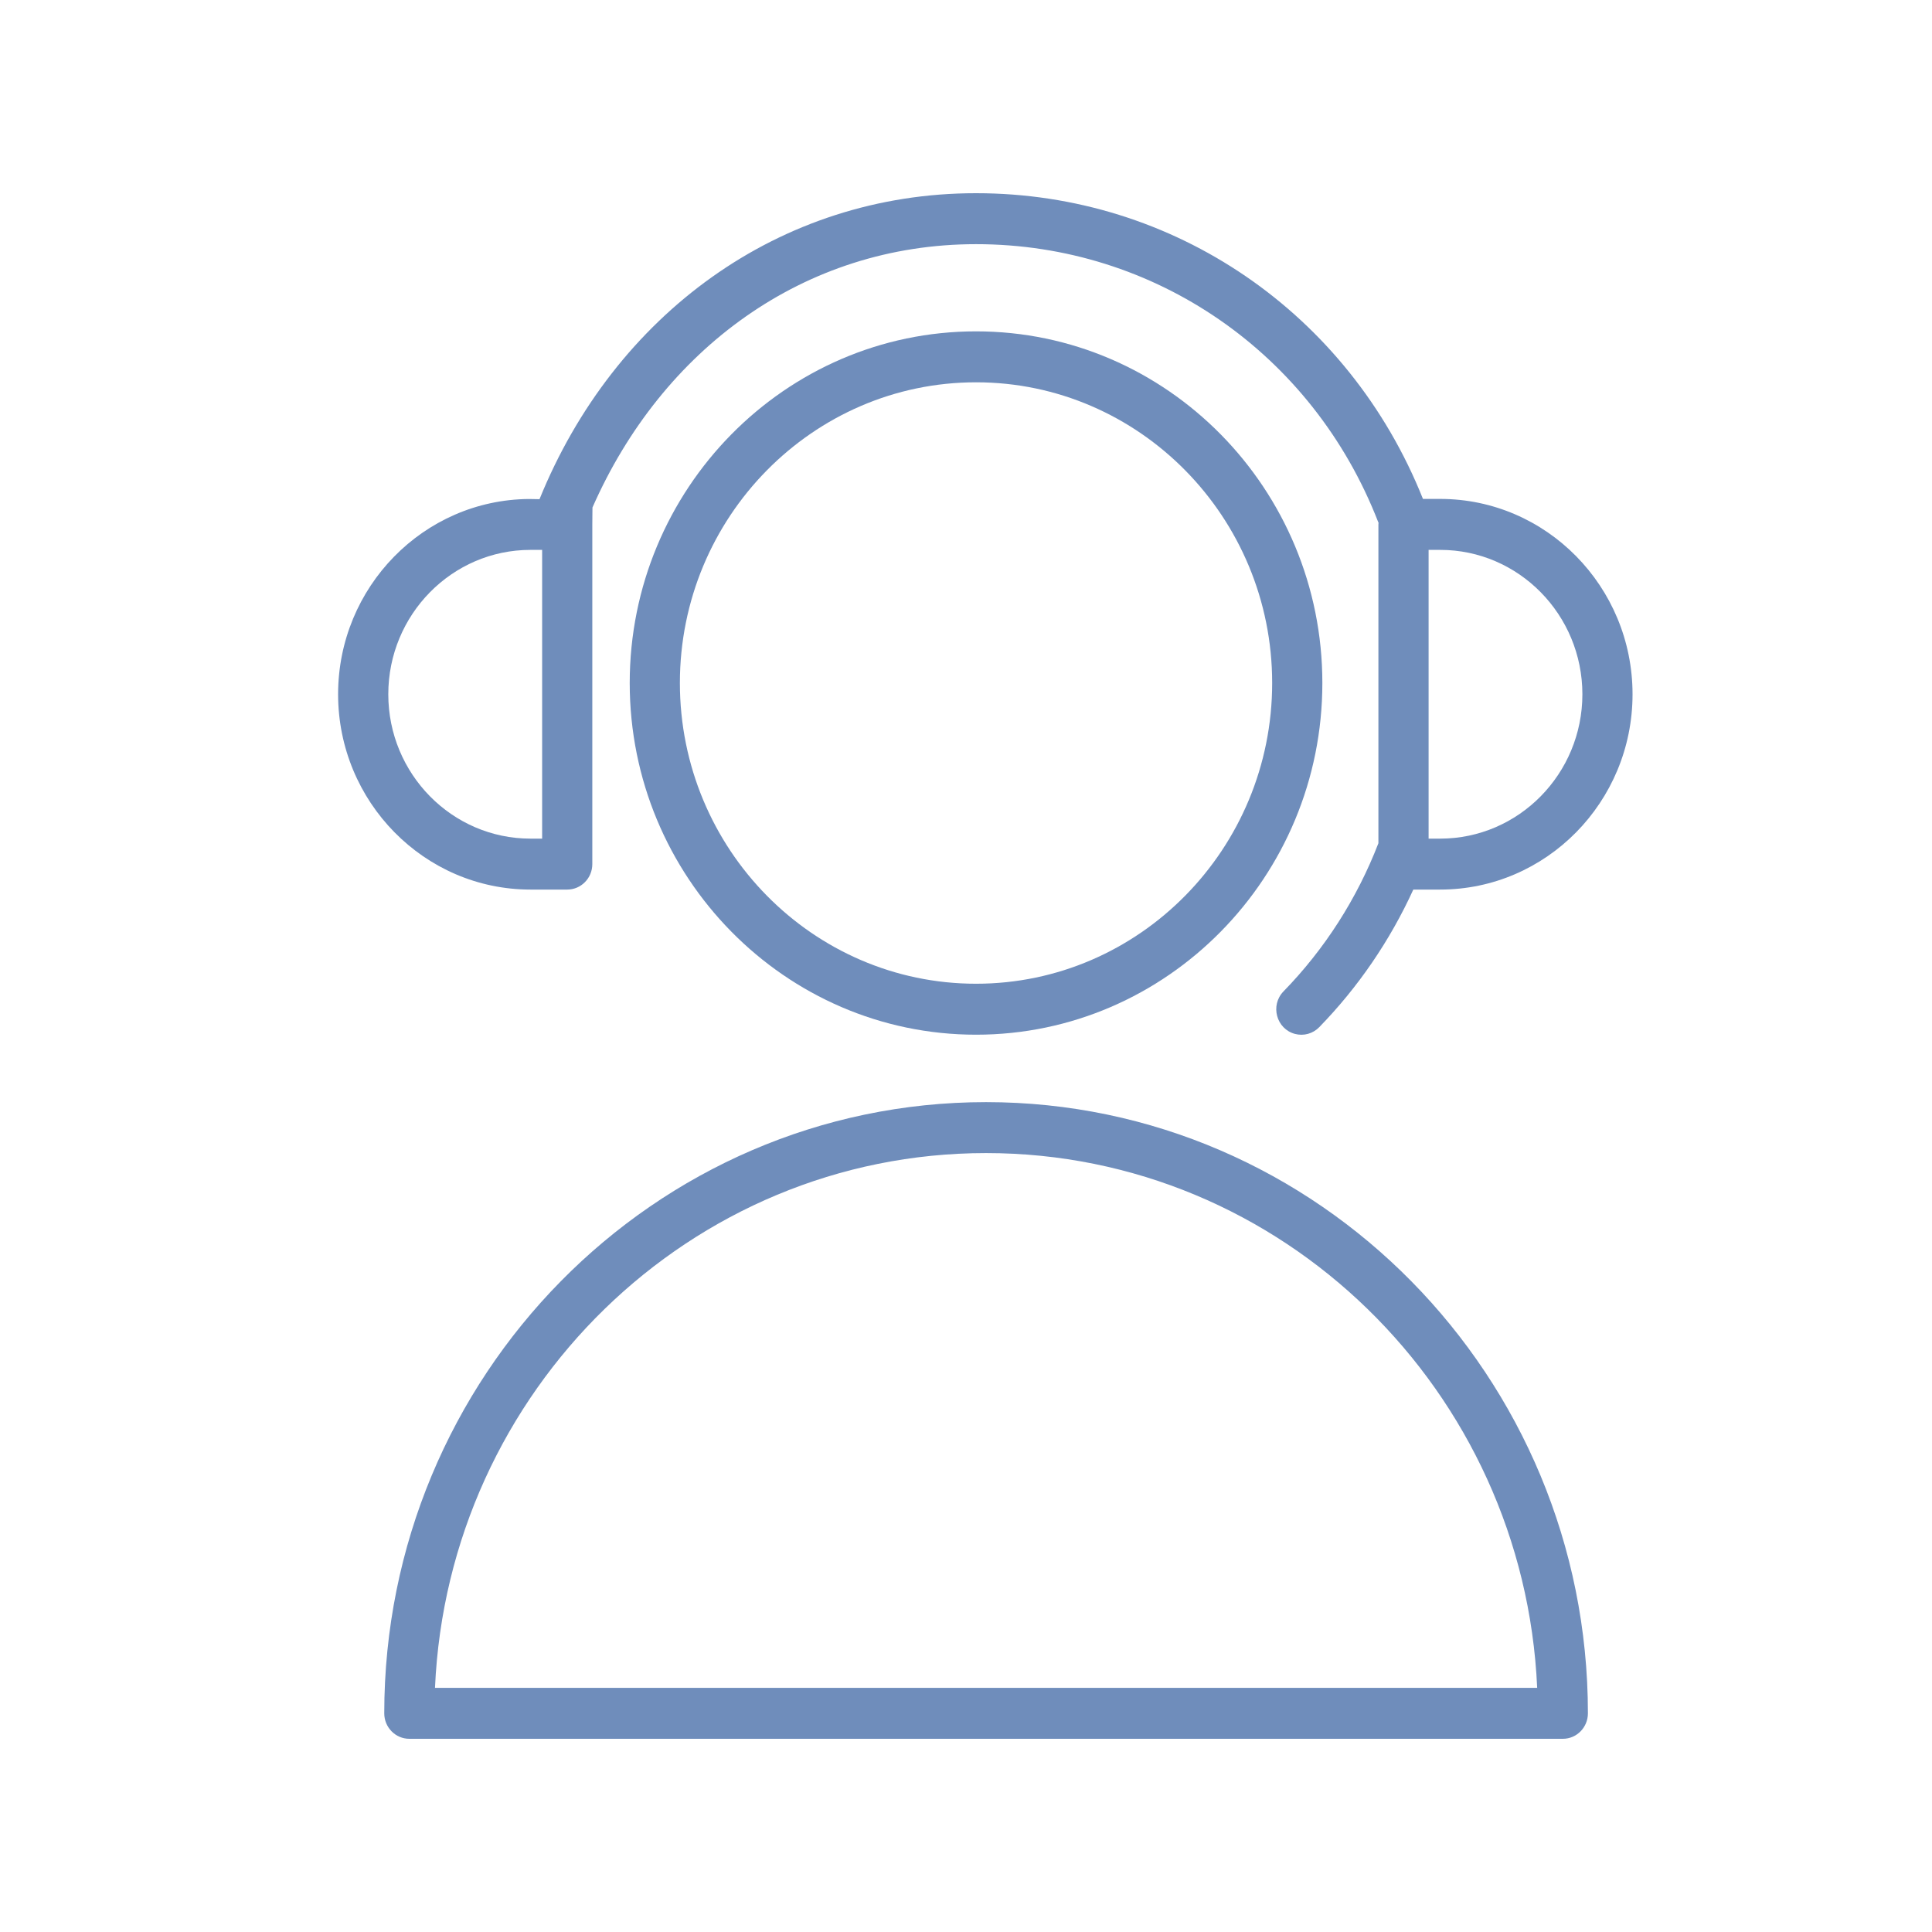 <?xml version="1.0" encoding="UTF-8"?> <svg xmlns="http://www.w3.org/2000/svg" viewBox="1950 2450 100 100" width="100" height="100" data-guides="{&quot;vertical&quot;:[],&quot;horizontal&quot;:[]}"><path fill="#6f8dbb" stroke="#000000" fill-opacity="1" stroke-width="0" stroke-opacity="1" color="rgb(51, 51, 51)" fill-rule="evenodd" font-size-adjust="none" id="tSvg17590ba29be" title="Path 8" d="M 2001.038 2507.046 C 1983.862 2507.046 1969.889 2521.238 1969.889 2538.681C 1969.889 2539.41 1970.471 2540 1971.188 2540C 1991.089 2540 2010.99 2540 2030.892 2540C 2031.609 2540 2032.19 2539.41 2032.19 2538.681C 2032.19 2521.238 2018.215 2507.046 2001.038 2507.046ZM 1972.515 2537.363 C 1973.196 2521.983 1985.729 2509.683 2001.038 2509.683C 2016.348 2509.683 2028.882 2521.983 2029.564 2537.363C 2010.548 2537.363 1991.531 2537.363 1972.515 2537.363ZM 2000.521 2467.151 C 1990.636 2467.151 1982.594 2475.316 1982.594 2485.352C 1982.594 2495.389 1990.636 2503.556 2000.521 2503.556C 2010.404 2503.556 2018.445 2495.389 2018.445 2485.352C 2018.445 2475.316 2010.404 2467.151 2000.521 2467.151ZM 2000.521 2500.918 C 1992.068 2500.918 1985.191 2493.935 1985.191 2485.352C 1985.191 2476.77 1992.068 2469.788 2000.521 2469.788C 2008.972 2469.788 2015.847 2476.77 2015.847 2485.352C 2015.847 2493.935 2008.972 2500.918 2000.521 2500.918Z"></path><path fill="#6f8dbb" stroke="#000000" fill-opacity="1" stroke-width="0" stroke-opacity="1" color="rgb(51, 51, 51)" fill-rule="evenodd" font-size-adjust="none" id="tSvg2b4a307571" title="Path 9" d="M 1977.456 2496.044 C 1978.09 2496.044 1978.725 2496.044 1979.359 2496.044C 1980.077 2496.044 1980.658 2495.454 1980.658 2494.726C 1980.658 2488.865 1980.658 2483.004 1980.658 2477.144C 1980.658 2476.7 1980.666 2476.6 1980.666 2476.268C 1984.27 2468.078 1991.609 2462.638 2000.521 2462.638C 2009.773 2462.638 2017.942 2468.285 2021.335 2477.021C 2021.34 2477.035 2021.349 2477.046 2021.354 2477.058C 2021.352 2477.086 2021.346 2477.114 2021.346 2477.143C 2021.346 2482.644 2021.346 2488.144 2021.346 2493.645C 2020.239 2496.514 2018.568 2499.123 2016.434 2501.314C 2015.732 2502.036 2016.063 2503.26 2017.03 2503.516C 2017.479 2503.635 2017.957 2503.502 2018.283 2503.167C 2020.299 2501.096 2021.946 2498.686 2023.153 2496.044C 2023.617 2496.044 2024.081 2496.044 2024.544 2496.044C 2030.034 2496.044 2034.5 2491.509 2034.5 2485.935C 2034.5 2480.359 2030.034 2475.824 2024.544 2475.824C 2024.247 2475.824 2023.949 2475.824 2023.652 2475.824C 2019.811 2466.205 2010.762 2460 2000.52 2460C 1990.324 2460 1981.797 2466.298 1977.925 2475.838C 1977.925 2475.838 1977.471 2475.833 1977.381 2475.828C 1971.926 2475.868 1967.5 2480.385 1967.5 2485.935C 1967.501 2491.51 1971.966 2496.044 1977.456 2496.044ZM 2023.944 2478.462 C 2024.144 2478.462 2024.345 2478.462 2024.545 2478.462C 2028.603 2478.462 2031.904 2481.814 2031.904 2485.936C 2031.904 2490.056 2028.603 2493.407 2024.545 2493.407C 2024.345 2493.407 2024.144 2493.407 2023.944 2493.407C 2023.944 2488.425 2023.944 2483.444 2023.944 2478.462ZM 1977.456 2478.462 C 1977.657 2478.462 1977.859 2478.462 1978.061 2478.462C 1978.061 2483.444 1978.061 2488.425 1978.061 2493.407C 1977.859 2493.407 1977.657 2493.407 1977.456 2493.407C 1973.398 2493.407 1970.098 2490.056 1970.098 2485.936C 1970.098 2481.815 1973.399 2478.462 1977.456 2478.462Z"></path><defs></defs></svg> 